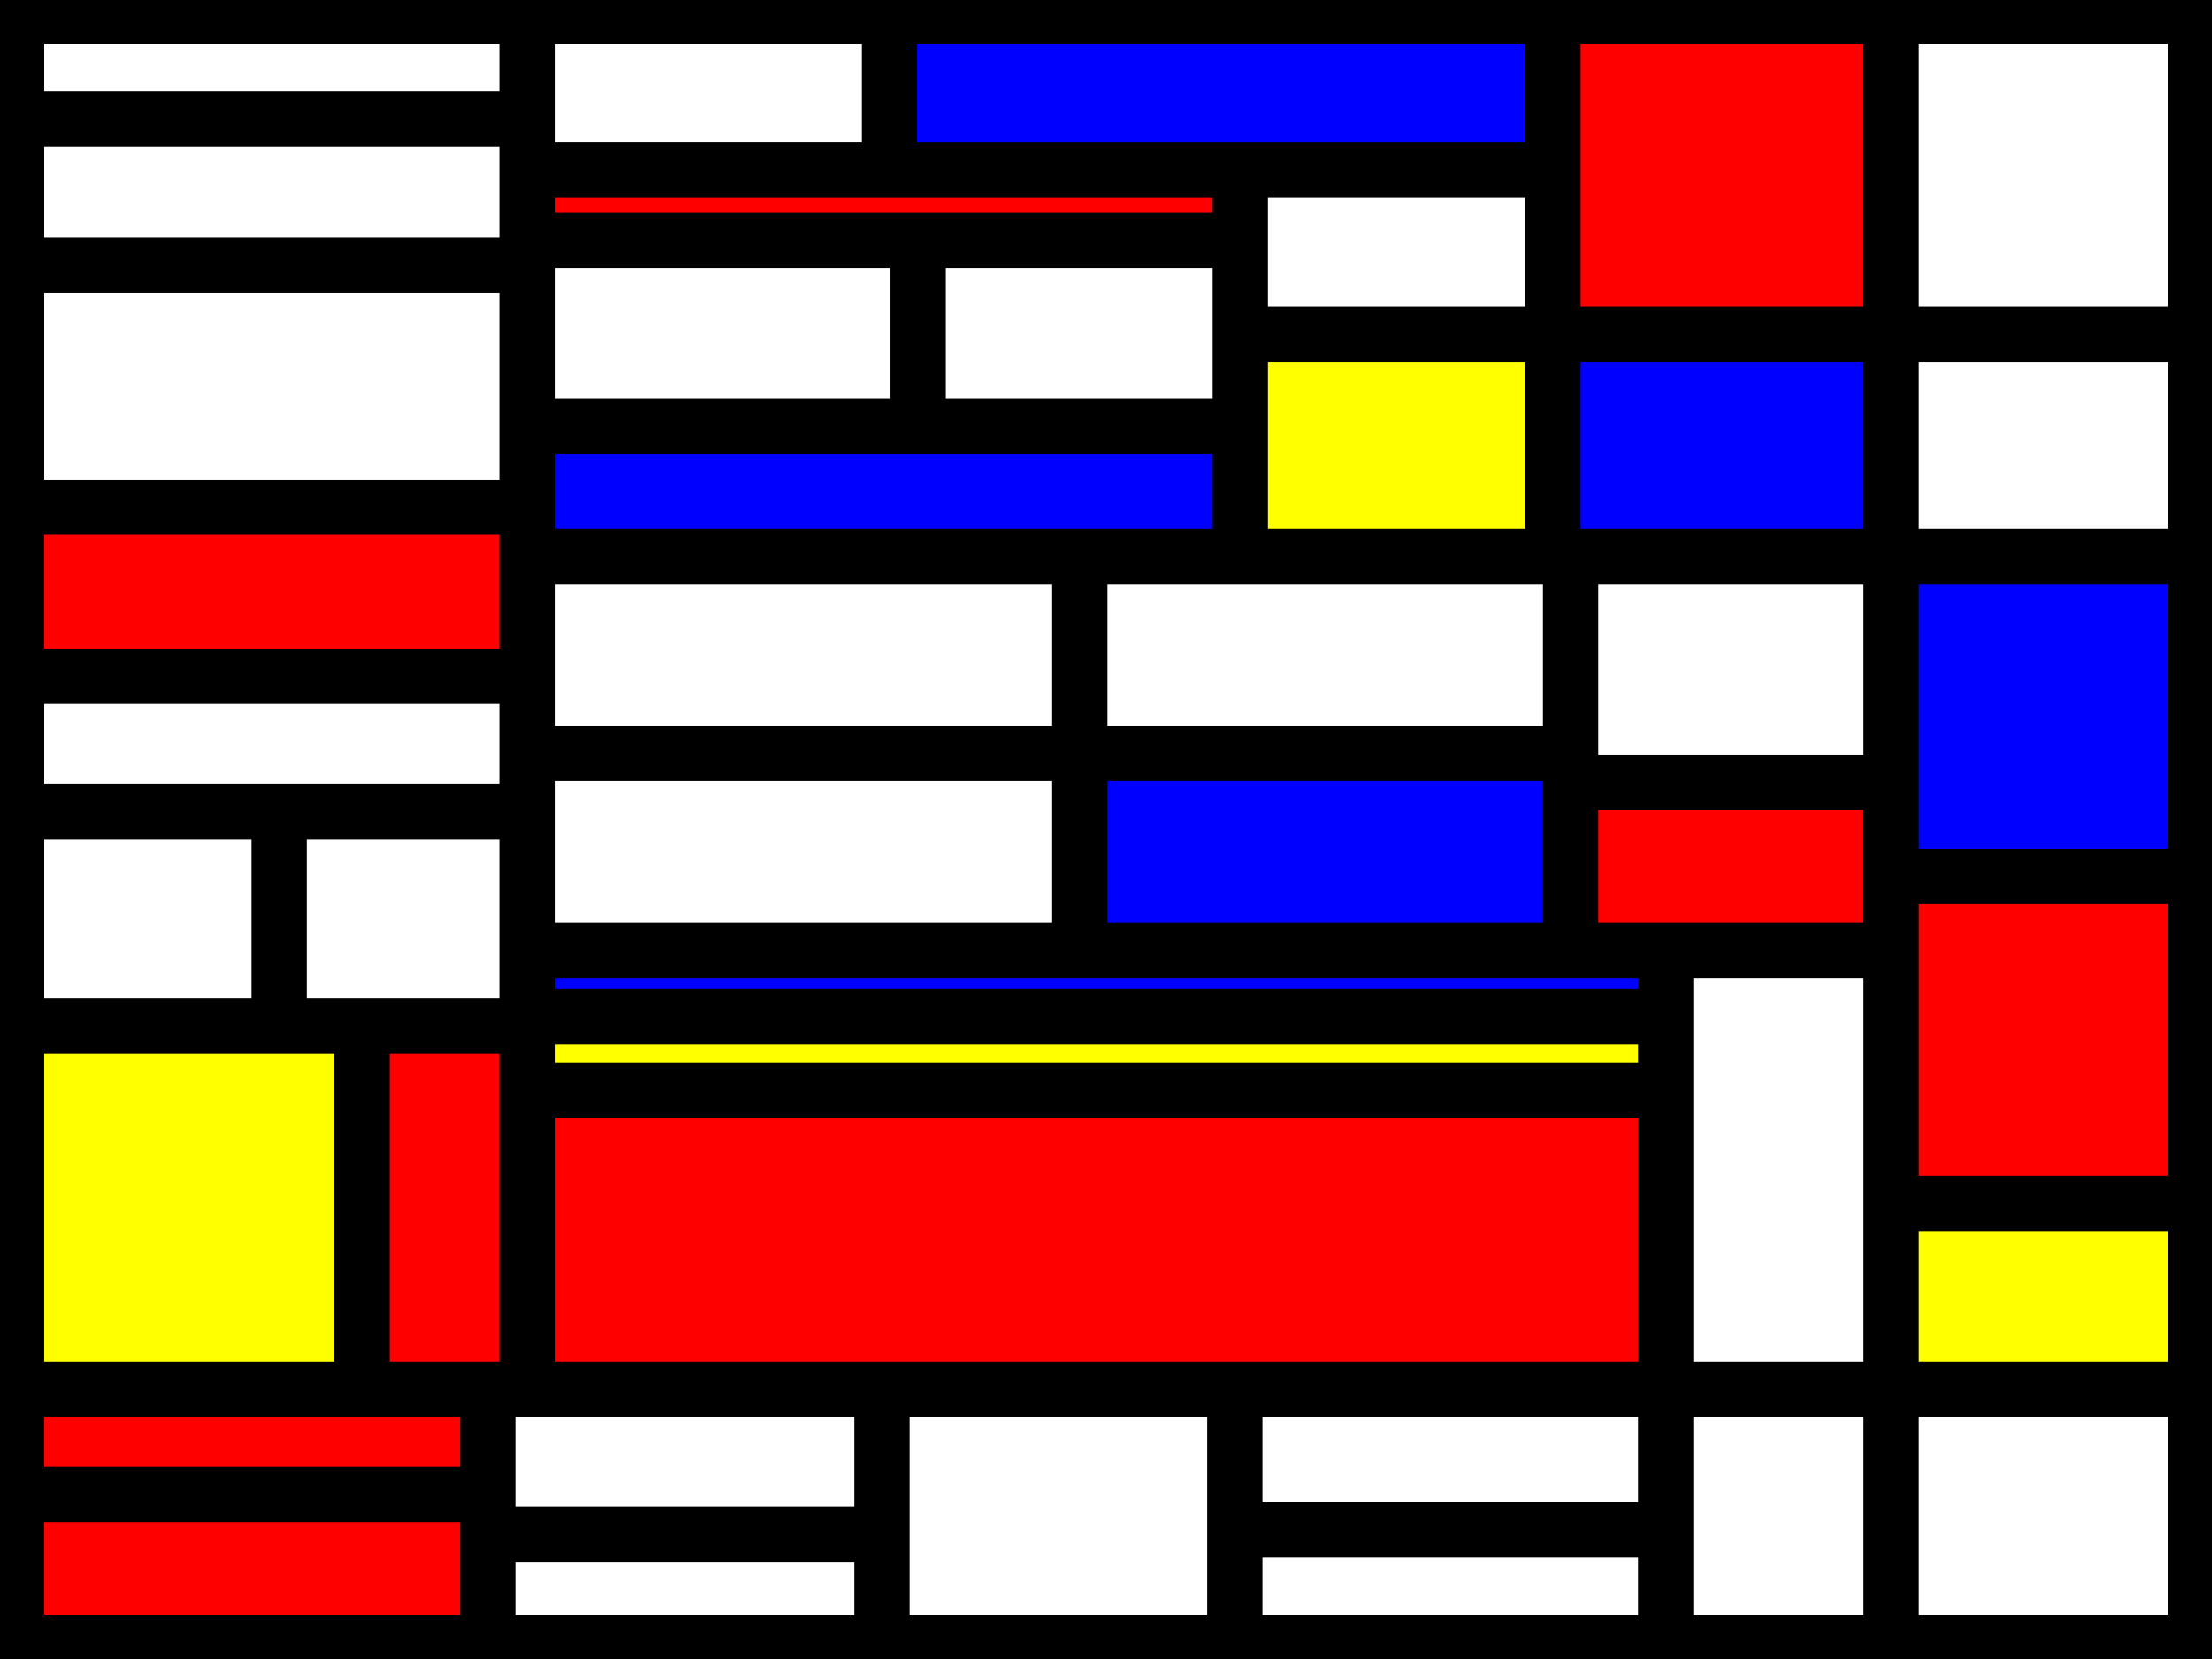 <?xml version="1.0" ?><svg xmlns="http://www.w3.org/2000/svg" xmlns:xlink="http://www.w3.org/1999/xlink" width="200" height="150"><rect width="100%" height="100%" fill="#333333" stroke="none"/><defs><style type="text/css"><![CDATA[line {stroke: #000;stroke-width: 5px;fill: none;}]]></style></defs><path d="M32.745,125.604 L32.745,125.604 L32.745,92.754 L0.0,92.754 L0.0,125.604" style="fill: yellow"/><path d="M0.0,92.754 L0.0,92.754 L25.245,92.754 L25.245,73.372 L0.0,73.372" style="fill: white"/><path d="M112.123,38.544 L112.123,38.544 L47.665,38.544 L47.665,50.323 L112.123,50.323" style="fill: blue"/><path d="M47.665,15.387 L47.665,15.387 L47.665,21.746 L112.123,21.746 L112.123,15.387" style="fill: red"/><path d="M0.0,0.0 L0.0,0.0 L0.0,10.757 L47.665,10.757 L47.665,0.0" style="fill: white"/><path d="M0.0,23.977 L0.0,23.977 L47.665,23.977 L47.665,10.757 L0.0,10.757" style="fill: white"/><path d="M44.115,135.115 L44.115,135.115 L0.0,135.115 L0.0,150.0 L44.115,150.0" style="fill: red"/><path d="M170.993,79.253 L170.993,79.253 L200.0,79.253 L200.0,50.323 L170.993,50.323" style="fill: blue"/><path d="M111.629,138.327 L111.629,138.327 L150.6,138.327 L150.6,125.604 L111.629,125.604" style="fill: white"/><path d="M170.993,125.604 L170.993,125.604 L170.993,150.0 L200.0,150.0 L200.0,125.604" style="fill: white"/><path d="M140.406,30.225 L140.406,30.225 L112.123,30.225 L112.123,50.323 L140.406,50.323" style="fill: yellow"/><path d="M0.0,23.977 L0.0,23.977 L0.0,45.857 L47.665,45.857 L47.665,23.977" style="fill: white"/><path d="M47.665,125.604 L47.665,125.604 L47.665,92.754 L32.745,92.754 L32.745,125.604" style="fill: red"/><path d="M170.993,50.323 L170.993,50.323 L170.993,30.225 L140.406,30.225 L140.406,50.323" style="fill: blue"/><path d="M170.993,70.736 L170.993,70.736 L142.001,70.736 L142.001,85.912 L170.993,85.912" style="fill: red"/><path d="M170.993,125.604 L170.993,125.604 L150.6,125.604 L150.6,150.0 L170.993,150.0" style="fill: white"/><path d="M150.6,85.912 L150.6,85.912 L47.665,85.912 L47.665,91.926 L150.6,91.926" style="fill: blue"/><path d="M170.993,0.0 L170.993,0.0 L140.406,0.0 L140.406,30.225 L170.993,30.225" style="fill: red"/><path d="M200.0,125.604 L200.0,125.604 L200.0,108.808 L170.993,108.808 L170.993,125.604" style="fill: yellow"/><path d="M47.665,45.857 L47.665,45.857 L0.0,45.857 L0.0,61.153 L47.665,61.153" style="fill: red"/><path d="M79.713,150.0 L79.713,150.0 L111.629,150.0 L111.629,125.604 L79.713,125.604" style="fill: white"/><path d="M140.406,15.387 L140.406,15.387 L140.406,0.0 L80.395,0.0 L80.395,15.387" style="fill: blue"/><path d="M47.665,68.133 L47.665,68.133 L47.665,85.912 L97.604,85.912 L97.604,68.133" style="fill: white"/><path d="M44.115,125.604 L44.115,125.604 L0.0,125.604 L0.0,135.115 L44.115,135.115" style="fill: red"/><path d="M47.665,125.604 L47.665,125.604 L150.6,125.604 L150.6,98.557 L47.665,98.557" style="fill: red"/><path d="M200.0,30.225 L200.0,30.225 L170.993,30.225 L170.993,50.323 L200.0,50.323" style="fill: white"/><path d="M44.115,138.71 L44.115,138.71 L79.713,138.71 L79.713,125.604 L44.115,125.604" style="fill: white"/><path d="M170.993,50.323 L170.993,50.323 L142.001,50.323 L142.001,70.736 L170.993,70.736" style="fill: white"/><path d="M140.406,15.387 L140.406,15.387 L112.123,15.387 L112.123,30.225 L140.406,30.225" style="fill: white"/><path d="M97.604,50.323 L97.604,50.323 L97.604,68.133 L142.001,68.133 L142.001,50.323" style="fill: white"/><path d="M80.395,15.387 L80.395,15.387 L80.395,0.0 L47.665,0.0 L47.665,15.387" style="fill: white"/><path d="M111.629,150.0 L111.629,150.0 L150.6,150.0 L150.6,138.327 L111.629,138.327" style="fill: white"/><path d="M47.665,50.323 L47.665,50.323 L47.665,68.133 L97.604,68.133 L97.604,50.323" style="fill: white"/><path d="M44.115,150.0 L44.115,150.0 L79.713,150.0 L79.713,138.71 L44.115,138.71" style="fill: white"/><path d="M82.984,38.544 L82.984,38.544 L82.984,21.746 L47.665,21.746 L47.665,38.544" style="fill: white"/><path d="M47.665,61.153 L47.665,61.153 L0.0,61.153 L0.0,73.372 L47.665,73.372" style="fill: white"/><path d="M170.993,125.604 L170.993,125.604 L170.993,85.912 L150.6,85.912 L150.6,125.604" style="fill: white"/><path d="M97.604,68.133 L97.604,68.133 L97.604,85.912 L142.001,85.912 L142.001,68.133" style="fill: blue"/><path d="M47.665,92.754 L47.665,92.754 L47.665,73.372 L25.245,73.372 L25.245,92.754" style="fill: white"/><path d="M200.0,0.0 L200.0,0.0 L170.993,0.0 L170.993,30.225 L200.0,30.225" style="fill: white"/><path d="M200.0,79.253 L200.0,79.253 L170.993,79.253 L170.993,108.808 L200.0,108.808" style="fill: red"/><path d="M47.665,91.926 L47.665,91.926 L47.665,98.557 L150.6,98.557 L150.6,91.926" style="fill: yellow"/><path d="M112.123,38.544 L112.123,38.544 L112.123,21.746 L82.984,21.746 L82.984,38.544" style="fill: white"/><line x1="0.0" y1="125.604" x2="200.0" y2="125.604"/><line x1="44.115" y1="125.604" x2="44.115" y2="150.0"/><line x1="47.665" y1="125.604" x2="47.665" y2="0.0"/><line x1="79.713" y1="150.0" x2="79.713" y2="125.604"/><line x1="0.0" y1="23.977" x2="47.665" y2="23.977"/><line x1="47.665" y1="50.323" x2="200.0" y2="50.323"/><line x1="0.0" y1="45.857" x2="47.665" y2="45.857"/><line x1="44.115" y1="135.115" x2="0.0" y2="135.115"/><line x1="140.406" y1="50.323" x2="140.406" y2="0.0"/><line x1="0.0" y1="61.153" x2="47.665" y2="61.153"/><line x1="140.406" y1="15.387" x2="47.665" y2="15.387"/><line x1="112.123" y1="50.323" x2="112.123" y2="15.387"/><line x1="112.123" y1="38.544" x2="47.665" y2="38.544"/><line x1="170.993" y1="150.0" x2="170.993" y2="0.0"/><line x1="0.0" y1="73.372" x2="47.665" y2="73.372"/><line x1="200.0" y1="79.253" x2="170.993" y2="79.253"/><line x1="111.629" y1="150.0" x2="111.629" y2="125.604"/><line x1="170.993" y1="85.912" x2="47.665" y2="85.912"/><line x1="142.001" y1="85.912" x2="142.001" y2="50.323"/><line x1="142.001" y1="68.133" x2="47.665" y2="68.133"/><line x1="112.123" y1="21.746" x2="47.665" y2="21.746"/><line x1="142.001" y1="70.736" x2="170.993" y2="70.736"/><line x1="47.665" y1="92.754" x2="0.0" y2="92.754"/><line x1="97.604" y1="85.912" x2="97.604" y2="50.323"/><line x1="112.123" y1="30.225" x2="200.0" y2="30.225"/><line x1="200.0" y1="108.808" x2="170.993" y2="108.808"/><line x1="32.745" y1="92.754" x2="32.745" y2="125.604"/><line x1="25.245" y1="73.372" x2="25.245" y2="92.754"/><line x1="150.6" y1="85.912" x2="150.6" y2="150.0"/><line x1="0.0" y1="10.757" x2="47.665" y2="10.757"/><line x1="150.6" y1="138.327" x2="111.629" y2="138.327"/><line x1="82.984" y1="38.544" x2="82.984" y2="21.746"/><line x1="80.395" y1="15.387" x2="80.395" y2="0.0"/><line x1="150.6" y1="91.926" x2="47.665" y2="91.926"/><line x1="150.6" y1="98.557" x2="47.665" y2="98.557"/><line x1="44.115" y1="138.71" x2="79.713" y2="138.71"/><g fill="none" stroke="black"><path stroke-width="8" d="M0,0l200,0l0,150l-200,0,l0,-150"/></g></svg>